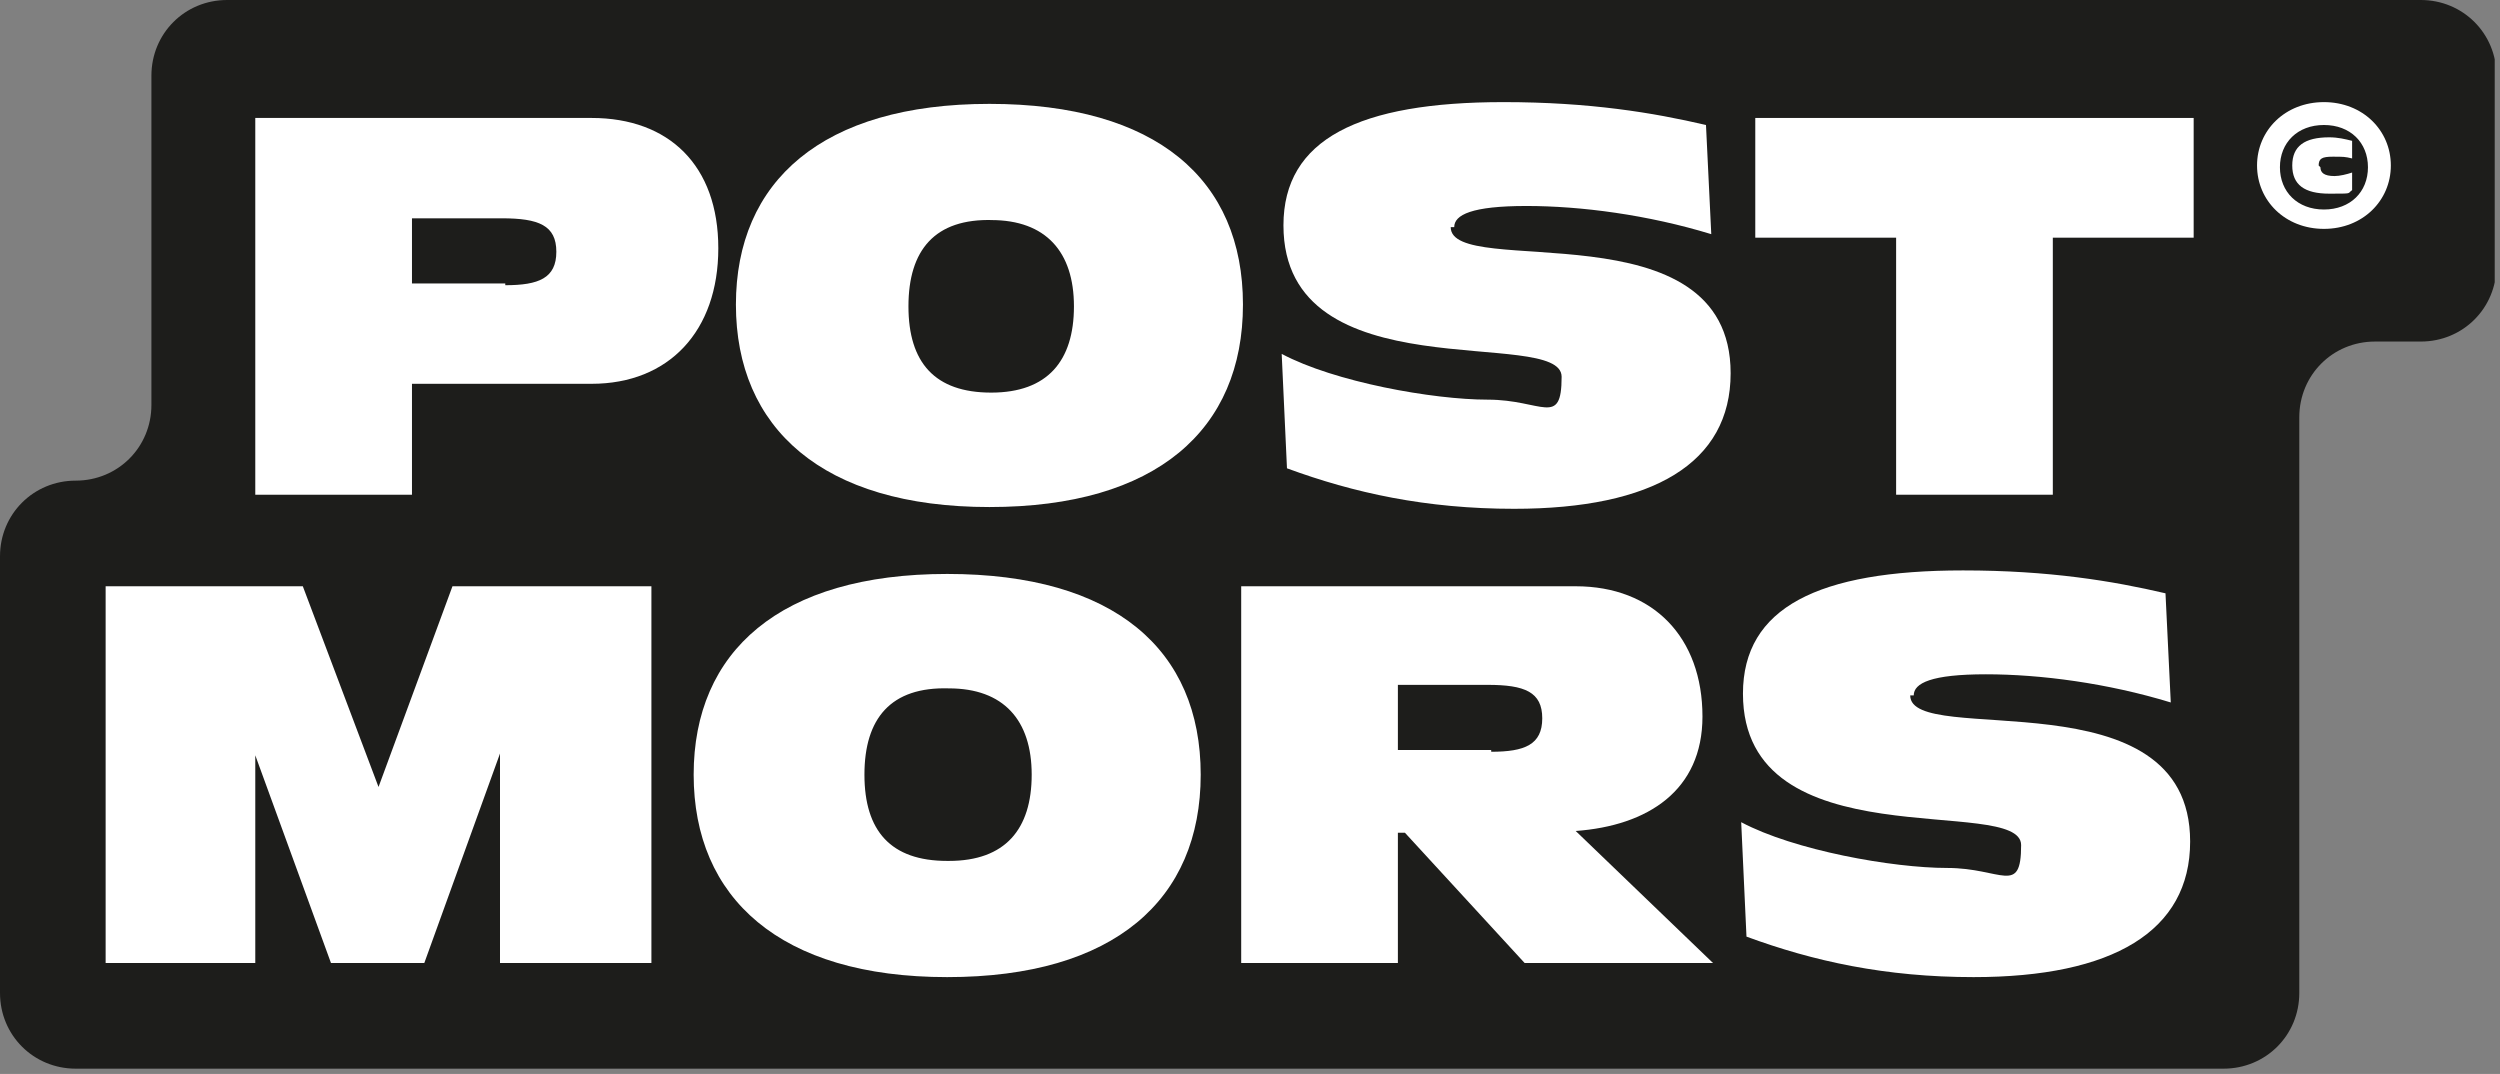 <?xml version="1.0" encoding="utf-8"?>
<svg xmlns="http://www.w3.org/2000/svg" fill="none" height="100%" overflow="visible" preserveAspectRatio="none" style="display: block;" viewBox="0 0 142 61" width="100%">
<rect x="0" y="0" width="142" height="61" fill="#808080" stroke="none"/>
<g clip-path="url(#clip0_0_22)" id="Sticker_PostMors 1">
<path d="M8.6 4.3V23C8.6 25.4 6.7 27.3 4.3 27.3C1.9 27.3 0 29.2 0 31.6V56.4C0 58.8 1.9 60.7 4.3 60.7H126.3C128.7 60.7 130.6 58.8 130.6 56.4V23.7C130.6 21.3 132.5 19.4 134.9 19.4H137.5C139.9 19.4 141.8 17.5 141.8 15.1V4.3C141.8 1.9 139.9 0 137.5 0H12.9C10.5 0 8.6 1.9 8.6 4.3Z" fill="#1D1D1B" id="Vector"/>
<g id="Group">
<path d="M33.6 6.7H14.5V28.1H23.4V21.8H33.6C38 21.8 40.8 18.8 40.8 14.1C40.8 9.4 38 6.7 33.6 6.7ZM28.7 16.1H23.4V12.4H28.5C30.6 12.4 31.6 12.8 31.6 14.3C31.6 15.8 30.6 16.2 28.7 16.2V16.1Z" fill="white" id="Vector_2"/>
<path d="M56.2 28.8C65.7 28.8 70.6 24.4 70.6 17.3C70.6 10.2 65.7 5.9 56.2 5.9C46.7 5.9 41.8 10.3 41.8 17.3C41.8 24.3 46.7 28.8 56.2 28.8ZM56.3 12.5C59.4 12.5 61 14.3 61 17.4C61 20.5 59.5 22.3 56.3 22.3C53.1 22.3 51.6 20.6 51.6 17.4C51.6 14.2 53.1 12.4 56.4 12.5H56.3Z" fill="white" id="Vector_3"/>
<path d="M82.6 12.9C82.6 12.2 83.6 11.7 86.7 11.7C89.8 11.7 93.6 12.2 97.2 13.3L96.9 7.1C93.9 6.4 90.3 5.8 85.4 5.8C77.2 5.8 72.9 7.9 72.9 12.8C72.9 22.4 88.7 18.5 88.7 21.4C88.7 24.3 87.6 22.7 84.5 22.7C81.4 22.7 75.8 21.7 72.8 20.1L73.1 26.6C76.9 28 81 28.9 86 28.9C93.9 28.9 98.3 26.3 98.3 21.2C98.3 11.6 82.4 15.9 82.4 12.9H82.6Z" fill="white" id="Vector_4"/>
<path d="M99.7 13.5H107.7V28.1H116.6V13.5H124.6V6.7H99.7V13.5Z" fill="white" id="Vector_5"/>
<path d="M21.5 44.7L17.2 33.3H6V54.7H14.5V42.9L18.8 54.7H24.1L28.4 42.8V54.7H37V33.3H25.7L21.5 44.7Z" fill="white" id="Vector_6"/>
<path d="M53.8 32.6C44.3 32.6 39.4 37 39.4 44C39.4 51 44.3 55.5 53.8 55.5C63.3 55.5 68.2 51.1 68.2 44C68.2 36.9 63.3 32.6 53.8 32.6ZM53.8 48.9C50.6 48.9 49.1 47.2 49.1 44C49.1 40.8 50.6 39 53.9 39.1C57 39.1 58.6 40.9 58.6 44C58.6 47.1 57.1 48.9 53.9 48.9H53.8Z" fill="white" id="Vector_7"/>
<path d="M96.7 40.7C96.7 36.2 93.9 33.3 89.5 33.3H70.5V54.7H79.4V47.3H79.8L86.6 54.7H97.3L89.5 47.2C93.6 46.9 96.7 44.9 96.7 40.7ZM84.7 42.6H79.4V38.9H84.5C86.6 38.9 87.6 39.3 87.6 40.8C87.6 42.3 86.6 42.7 84.7 42.7V42.6Z" fill="white" id="Vector_8"/>
<path d="M108.7 39.5C108.7 38.8 109.7 38.3 112.8 38.3C115.9 38.3 119.7 38.8 123.3 39.9L123 33.7C120 33 116.4 32.4 111.5 32.4C103.3 32.4 99 34.5 99 39.4C99 49 114.8 45.1 114.8 48C114.8 50.9 113.7 49.3 110.6 49.3C107.5 49.3 101.9 48.3 98.9 46.7L99.2 53.2C103 54.6 107.1 55.5 112.1 55.5C120 55.5 124.4 52.9 124.4 47.8C124.4 38.2 108.5 42.5 108.5 39.5H108.7Z" fill="white" id="Vector_9"/>
<path d="M131.7 9.4C131.7 9 131.9 8.9 132.5 8.9C133.1 8.9 133.2 8.9 133.6 9V8C133.2 7.9 132.8 7.8 132.3 7.8C130.9 7.8 130.2 8.3 130.2 9.4C130.2 10.5 130.9 11 132.3 11C133.7 11 133.3 11 133.6 10.8V9.8C133.3 9.9 132.9 10 132.6 10C132 10 131.8 9.8 131.8 9.5L131.7 9.4Z" fill="white" id="Vector_10"/>
<path d="M132 5.8C129.8 5.8 128.2 7.4 128.2 9.4C128.2 11.4 129.8 13 132 13C134.2 13 135.8 11.4 135.8 9.4C135.8 7.4 134.2 5.8 132 5.8ZM132 11.9C130.5 11.9 129.5 10.9 129.5 9.5C129.5 8.1 130.5 7.1 132 7.1C133.5 7.1 134.5 8.1 134.5 9.5C134.5 10.9 133.5 11.9 132 11.9Z" fill="white" id="Vector_11"/>
</g>
</g>
<defs>
<clipPath id="clip0_0_22">
<rect fill="white" height="60.7" width="141.7"/>
</clipPath>
</defs>
</svg>